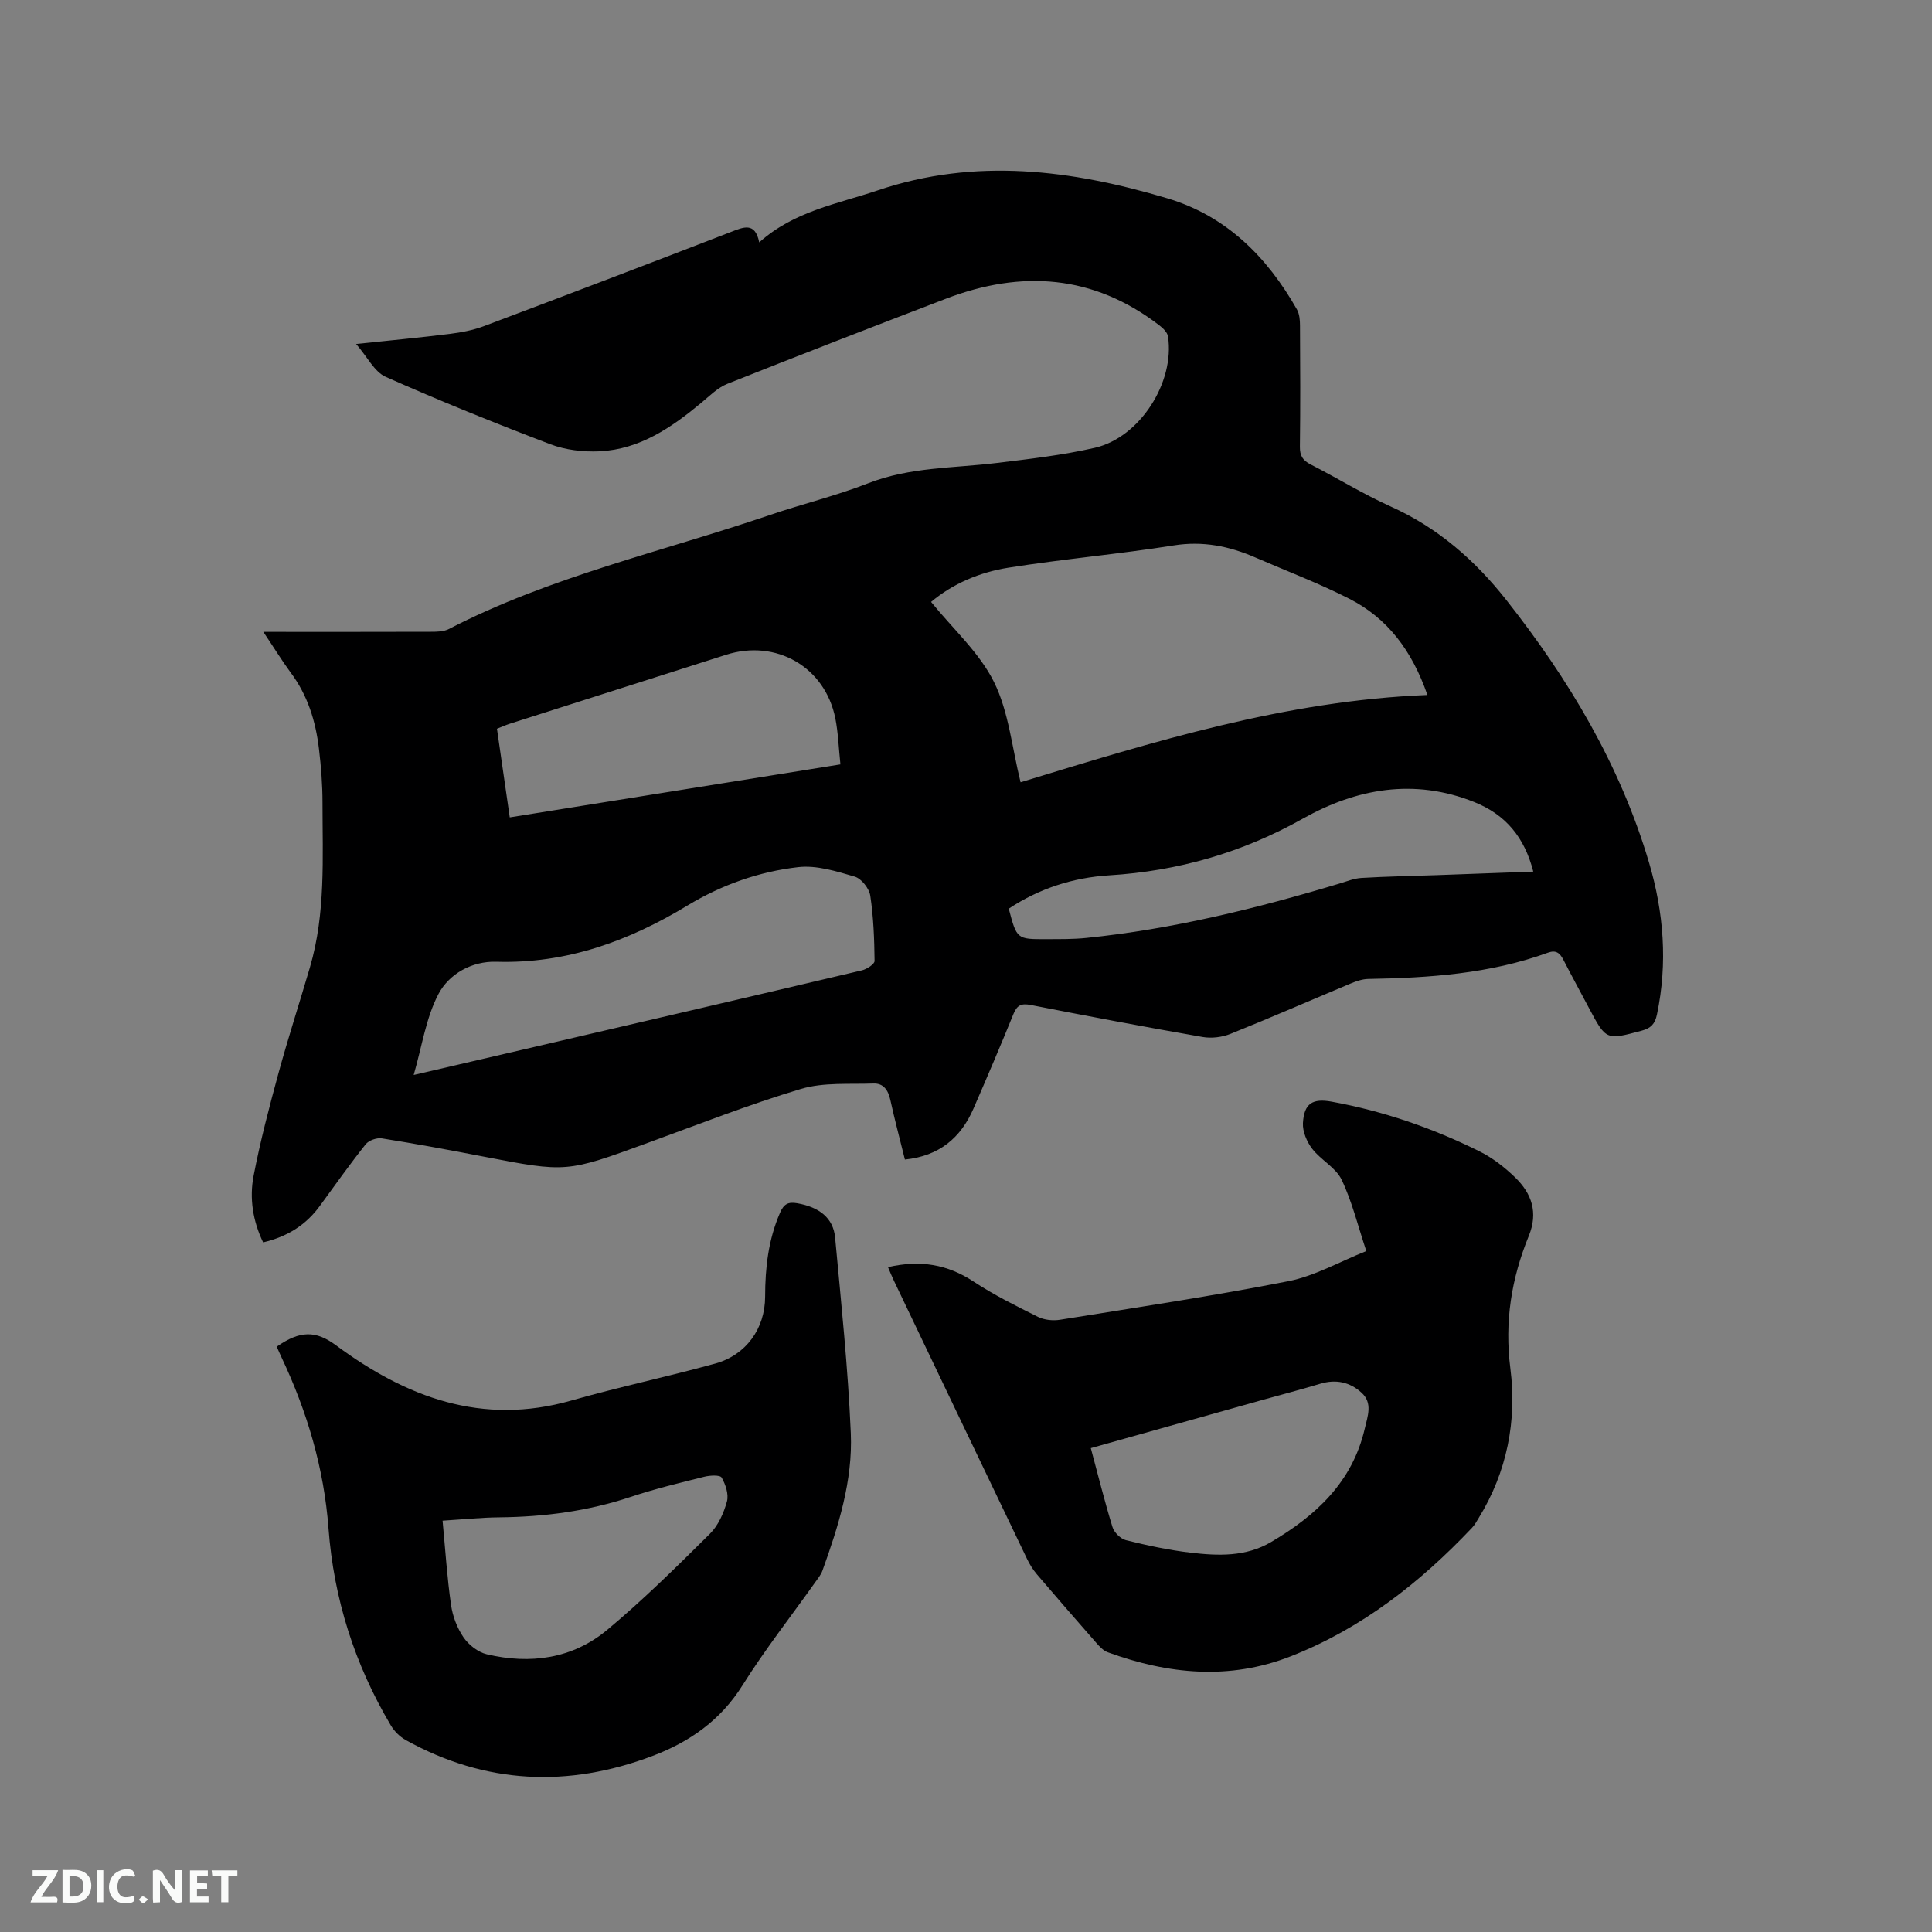 <svg enable-background="new 0 0 400 400" viewBox="0 0 400 400" xmlns="http://www.w3.org/2000/svg"><rect x="0" y="0" width="400" height="400" fill="#808080" stroke="none"/><path d="m54.52 130.82c12.02 0 23.36.02 34.7-.02 1.24 0 2.64-.02 3.69-.56 21.04-10.87 44.11-16.01 66.32-23.56 6.81-2.32 13.85-4.02 20.54-6.63 8.61-3.36 17.64-3.11 26.54-4.19 6.83-.83 13.7-1.62 20.38-3.15 9.31-2.14 16.58-13.57 15.13-23.05-.13-.86-1.06-1.74-1.83-2.33-13.63-10.46-28.48-11.47-44.13-5.49-15.12 5.79-30.22 11.64-45.27 17.63-1.98.79-3.65 2.47-5.34 3.88-6.19 5.15-12.77 9.68-21.1 10.09-3.39.16-7.07-.27-10.23-1.47-11.47-4.37-22.86-8.97-34.07-13.95-2.34-1.04-3.78-4.11-6.12-6.8 7.21-.76 13.31-1.33 19.39-2.09 2.39-.3 4.82-.76 7.06-1.6 17.04-6.41 34.05-12.89 51.03-19.46 2.71-1.05 5.12-2.19 5.98 2.11 7.23-6.48 16.16-7.94 24.55-10.77 20.23-6.83 40.17-4.24 59.94 1.65 12.21 3.64 20.66 12.12 26.83 23 .53.94.64 2.21.64 3.33.05 8.38.09 16.75-.02 25.13-.02 1.86.61 2.81 2.22 3.64 5.56 2.84 10.91 6.15 16.59 8.71 9.74 4.38 17.42 11.1 23.94 19.37 12.96 16.44 23.57 34.18 29.54 54.38 3.04 10.28 3.87 20.78 1.63 31.43-.41 1.97-1.27 2.83-3.13 3.33-7.4 1.99-7.38 2.04-11-4.79-1.73-3.28-3.52-6.52-5.21-9.82-.72-1.41-1.5-2.15-3.22-1.53-12.02 4.37-24.56 5.22-37.2 5.44-1.22.02-2.49.46-3.64.94-8.3 3.47-16.55 7.08-24.89 10.43-1.74.7-3.92.97-5.76.65-11.89-2.07-23.75-4.31-35.6-6.63-1.93-.38-2.82.02-3.57 1.85-2.67 6.57-5.45 13.09-8.28 19.6-2.65 6.09-7.12 9.83-14.2 10.55-1.03-4.18-2.12-8.25-3.02-12.36-.44-2.02-1.43-3.46-3.49-3.38-5.03.18-10.31-.28-15.01 1.12-10.73 3.21-21.19 7.33-31.72 11.17-16.82 6.15-16.8 6.16-34.09 2.82-6.97-1.35-13.94-2.63-20.95-3.75-1.05-.17-2.71.4-3.36 1.22-3.29 4.14-6.36 8.47-9.48 12.75-2.87 3.94-6.69 6.37-11.75 7.56-2.13-4.41-2.87-9.13-1.97-13.8 1.38-7.15 3.23-14.21 5.15-21.24 2.01-7.35 4.37-14.6 6.51-21.91 3.28-11.18 2.6-22.68 2.6-34.11 0-3.7-.29-7.42-.73-11.09-.68-5.75-2.34-11.16-5.91-15.89-1.84-2.51-3.49-5.21-5.61-8.36zm241.01 13.07c-3.22-9.25-8.28-15.91-16.16-19.92-6.29-3.21-12.94-5.72-19.44-8.54-5.42-2.36-10.87-3.47-16.92-2.51-11.38 1.81-22.89 2.81-34.27 4.62-5.9.94-11.45 3.28-15.97 7.08 4.6 5.67 10.03 10.53 13.03 16.59 3.05 6.16 3.7 13.5 5.5 20.75 27.42-8.37 54.81-16.91 84.23-18.07zm-209.88 78.67c7.93-1.84 15.14-3.52 22.34-5.19 23.49-5.47 46.98-10.93 70.46-16.47 1.01-.24 2.63-1.29 2.62-1.94-.05-4.52-.22-9.08-.89-13.53-.23-1.49-1.83-3.52-3.21-3.93-3.79-1.11-7.9-2.4-11.69-1.97-8.12.92-15.87 3.67-22.93 7.94-12.19 7.38-25.08 12.09-39.61 11.65-5.06-.15-9.78 2.52-11.97 6.7-2.58 4.92-3.39 10.76-5.12 16.74zm88.35-64.3c-.37-3.46-.46-6.54-1.05-9.52-2.13-10.66-12.27-16.48-22.64-13.17-14.91 4.76-29.82 9.5-44.73 14.26-.87.28-1.71.66-2.69 1.05.89 6.14 1.74 12.07 2.65 18.35 22.86-3.66 45.38-7.27 68.46-10.97zm34.85 29.87c1.67 6.32 1.67 6.34 7.79 6.31 2.75-.01 5.53.03 8.26-.25 17.88-1.82 35.24-6.09 52.4-11.25 1.51-.45 3.03-1.08 4.57-1.17 5.18-.31 10.37-.4 15.56-.58 6.61-.24 13.22-.48 20.02-.73-1.82-7.11-5.71-11.8-12.24-14.41-12.44-4.97-24.39-2.78-35.43 3.42-12.59 7.07-25.86 10.87-40.14 11.76-7.52.47-14.5 2.74-20.79 6.9z" fill="#000001"/><path d="m183.85 262.35c6.67-1.54 12.3-.59 17.71 2.98 4.22 2.78 8.79 5.05 13.33 7.31 1.31.65 3.11.84 4.58.6 15.79-2.54 31.62-4.9 47.3-7.99 5.47-1.08 10.58-4.03 16.11-6.23-1.76-5.28-2.95-10.27-5.12-14.79-1.21-2.51-4.29-4.06-6.08-6.38-1.11-1.45-2.02-3.58-1.92-5.34.24-4.05 1.97-5.15 5.96-4.42 10.69 1.95 20.89 5.46 30.6 10.29 2.7 1.34 5.21 3.3 7.38 5.4 3.42 3.32 4.8 7.25 2.82 12.1-3.59 8.81-5.06 17.74-3.81 27.5 1.37 10.73-.69 21.35-6.53 30.85-.44.72-.85 1.49-1.42 2.09-10.75 11.35-22.86 20.85-37.55 26.61-12.69 4.97-25.34 3.71-37.85-.84-.92-.33-1.72-1.19-2.39-1.96-4.13-4.7-8.23-9.42-12.29-14.18-.81-.95-1.5-2.06-2.04-3.19-9.2-19.18-18.38-38.37-27.55-57.57-.4-.82-.74-1.68-1.24-2.84zm41.99 37.47c1.51 5.6 2.85 11.02 4.49 16.35.34 1.11 1.68 2.43 2.79 2.71 4.4 1.09 8.87 2.05 13.37 2.58 5.69.67 11.42.9 16.68-2.2 9.3-5.49 16.83-12.41 19.39-23.48.6-2.59 1.68-5.29-.66-7.43-2.4-2.2-5.3-2.84-8.55-1.86-4.05 1.22-8.14 2.28-12.21 3.42-11.68 3.28-23.37 6.56-35.3 9.91z" fill="#000001"/><path d="m57.29 278.82c4.82-3.38 8.12-3.37 12.26-.3 14.58 10.8 30.27 16.7 48.72 11.45 9.87-2.81 19.93-4.93 29.82-7.66 6.34-1.75 10.31-7.21 10.32-13.84.01-6 .66-11.79 3.08-17.37.78-1.8 1.66-2.32 3.57-1.98 4.55.8 7.46 3.03 7.84 7.1 1.25 13.49 2.67 26.98 3.25 40.51.42 9.83-2.56 19.26-5.88 28.47-.31.87-.96 1.64-1.51 2.42-5.03 7.09-10.42 13.95-15.03 21.3-4.53 7.24-10.95 11.72-18.61 14.62-17.5 6.63-34.64 5.87-51.15-3.3-1.21-.68-2.35-1.83-3.06-3.03-7.47-12.59-11.8-26.16-12.9-40.81-.93-12.38-4.41-24.13-9.71-35.34-.35-.76-.68-1.52-1.01-2.24zm34.34 36.02c.58 6.1.94 11.8 1.75 17.43.33 2.34 1.26 4.79 2.59 6.73 1.07 1.56 3 3.07 4.81 3.5 9.01 2.13 17.73.94 24.92-5.04 7.46-6.21 14.39-13.08 21.29-19.92 1.72-1.7 2.85-4.28 3.51-6.66.41-1.48-.27-3.53-1.09-4.96-.33-.58-2.42-.47-3.58-.18-5.13 1.28-10.28 2.52-15.29 4.19-8.83 2.94-17.87 4.12-27.13 4.22-3.7.03-7.37.41-11.78.69z" fill="#000001"/><g fill="#fafbfa"><path d="m37.59 393.81c-.92.31-1.52.05-2-.78-.7-1.2-1.52-2.34-2.47-3.78v4.59c-.55.03-.95.05-1.41.07-.03-.37-.06-.64-.06-.91 0-1.91 0-3.81 0-5.7 1.13-.41 1.77-.03 2.29.91.62 1.11 1.38 2.14 2.31 3.19v-4.2h1.35v6.61z"/><path d="m12.94 393.88v-6.75c1.9.19 3.93-.54 5.37 1.29.8 1.01.78 2.88.03 3.97-1.37 1.97-3.4 1.51-5.4 1.49m1.45-1.22c2.04.12 2.92-.58 2.89-2.21-.03-1.51-.98-2.19-2.89-2z"/><path d="m11.81 393.87h-5.49c.68-2.18 2.47-3.48 3.51-5.45h-3.08v-1.21h5.29c-.71 2.13-2.44 3.48-3.47 5.51.86 0 1.63.04 2.39-.01.79-.05 1.14.21.85 1.16"/><path d="m39.33 393.86v-6.61h3.7v1.07h-2.22v1.52c.68.04 1.34.09 2.07.13v1.07c-.72.05-1.38.09-2.1.14v1.48h2.4v1.19h-3.85z"/><path d="m27.71 388.56c-1.15-.3-2.46-.61-3.1.64-.37.73-.41 1.93-.06 2.67.63 1.35 1.99.93 3.17.68.35.94-.01 1.32-.93 1.46-1.62.25-3.05-.27-3.76-1.48-.73-1.24-.6-3.03.31-4.17.88-1.11 2.71-1.7 4-1.16.32.13.44.74.65 1.12-.1.08-.19.16-.28.24"/><path d="m49.15 387.24v1.07c-.59.02-1.17.05-1.87.08v5.44h-1.48v-5.44h-1.85c-.05-.4-.08-.73-.13-1.15z"/><path d="m20.06 387.21h1.33v6.62h-1.33z"/><path d="m30.68 393.25c-.49.38-.8.79-1.05.76-.32-.05-.6-.45-.9-.7.26-.24.51-.64.8-.67.29-.04.62.3 1.15.61"/></g></svg>